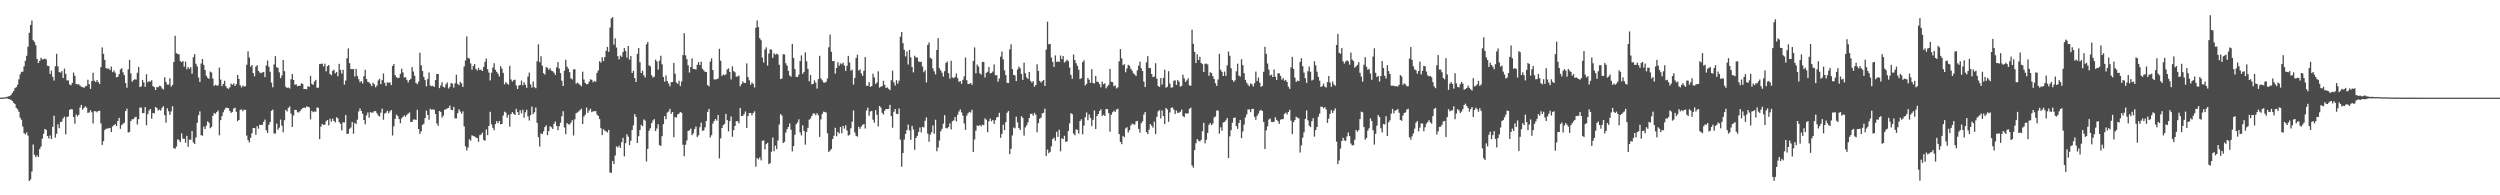 <svg xmlns="http://www.w3.org/2000/svg" width="1920" height="150"><path d="M0 74.994h1v1.000H0zM1 74.979h1v1.000H1zM2 74.954h1v1.000H2zM3 74.802h1v1.000H3zM4 74.632h1v1.000H4zM5 74.355h1v1.240H5zM6 73.967h1v2.029H6zM7 73.774h1v2.452H7zM8 72.860h1v3.911H8zM9 71.322h1v6.299H9zM10 69.926h1v9.066H10zM11 67.668h1v12.297H11zM12 66.909h1v15.945H12zM13 65.134h1v18.721H13zM14 60.923h1v24.926H14zM15 57.081h1v33.294H15zM16 55.146h1v36.809H16zM17 55.016h1v42.231H17zM18 50.986h1v51.329H18zM19 46.683h1v56.587H19zM20 42.834h1v58.887H20zM21 35.909h1v68.252H21zM22 25.195h1v113.831H22zM23 19.171h1v118.704H23zM24 15.769h1v115.982H24zM25 30.797h1v80.198H25zM26 32.187h1v86.772H26zM27 34.717h1v85.964H27zM28 45.220h1v74.087H28zM29 48.386h1v72.203H29zM30 46.730h1v67.792H30zM31 44.349h1v68.222H31zM32 45.624h1v60.864H32zM33 45.435h1v57.319H33zM34 44.931h1v54.098H34zM35 45.661h1v54.054H35zM36 50.501h1v53.991H36zM37 50.763h1v55.554H37zM38 56.852h1v47.160H38zM39 54.195h1v52.553H39zM40 58.994h1v38.430H40zM41 61.827h1v27.048H41zM42 50.904h1v54.769H42zM43 41.337h1v61.437H43zM44 50.919h1v44.559H44zM45 55.351h1v43.099H45zM46 55.815h1v37.937H46zM47 54.619h1v38.748H47zM48 59.930h1v30.986H48zM49 52.614h1v36.969H49zM50 56.678h1v46.440H50zM51 61.731h1v28.130H51zM52 61.725h1v27.675H52zM53 64.847h1v19.538H53zM54 65.477h1v18.266H54zM55 63.710h1v20.314H55zM56 55.706h1v34.215H56zM57 58.188h1v36.848H57zM58 64.500h1v23.442H58zM59 64.839h1v24.484H59zM60 64.697h1v23.493H60zM61 65.754h1v16.844H61zM62 66.568h1v13.978H62zM63 66.927h1v17.306H63zM64 67.428h1v15.442H64zM65 66.401h1v15.267H65zM66 65.883h1v16.786H66zM67 61.233h1v25.461H67zM68 64.633h1v21.742H68zM69 68.246h1v16.449H69zM70 62.307h1v23.924H70zM71 55.842h1v39.001H71zM72 62.073h1v23.253H72zM73 63.084h1v22.368H73zM74 61.531h1v24.747H74zM75 63.048h1v22.218H75zM76 64.460h1v20.566H76zM77 51.590h1v43.194H77zM78 36.382h1v74.908H78zM79 41.358h1v67.051H79zM80 45.961h1v53.957H80zM81 52.283h1v46.568H81zM82 52.789h1v45.973H82zM83 52.607h1v45.918H83zM84 53.793h1v44.405H84zM85 51.146h1v50.280H85zM86 55.396h1v41.745H86zM87 54.131h1v41.992H87zM88 55.879h1v39.462H88zM89 59.316h1v37.576H89zM90 58.964h1v33.963H90zM91 56.955h1v33.577H91zM92 53.304h1v45.634H92zM93 52.378h1v43.737H93zM94 55.520h1v39.514H94zM95 57.714h1v36.487H95zM96 63.752h1v21.553H96zM97 67.396h1v16.133H97zM98 53.243h1v48.553H98zM99 45.985h1v55.282H99zM100 56.307h1v36.665H100zM101 62.793h1v28.788H101zM102 61.524h1v30.020H102zM103 60.819h1v29.392H103zM104 61.156h1v28.505H104zM105 55.836h1v39.780H105zM106 51.432h1v40.100H106zM107 66.885h1v15.688H107zM108 66.302h1v16.331H108zM109 61.374h1v25.621H109zM110 63.264h1v23.471H110zM111 66.685h1v15.568H111zM112 57.037h1v39.167H112zM113 63.142h1v24.577H113zM114 62.316h1v22.624H114zM115 62.712h1v20.943H115zM116 61.601h1v29.576H116zM117 66.216h1v20.531H117zM118 66.878h1v20.193H118zM119 69.101h1v13.091H119zM120 66.829h1v16.121H120zM121 67.062h1v17.818H121zM122 65.906h1v18.245H122zM123 66.220h1v18.729H123zM124 67.956h1v14.854H124zM125 68.708h1v12.900H125zM126 59.316h1v29.176H126zM127 62.849h1v31.410H127zM128 64.963h1v18.240H128zM129 64.977h1v20.498H129zM130 60.083h1v28.124H130zM131 66.510h1v19.064H131zM132 65.248h1v16.436H132zM133 47.635h1v66.117H133zM134 27.501h1v86.762H134zM135 40.869h1v71.688H135zM136 41.417h1v65.615H136zM137 41.742h1v65.901H137zM138 46.989h1v62.138H138zM139 47.665h1v54.842H139zM140 46.916h1v59.581H140zM141 51.178h1v55.427H141zM142 47.336h1v62.296H142zM143 53.144h1v51.193H143zM144 51.383h1v61.368H144zM145 52.842h1v54.439H145zM146 51.536h1v55.763H146zM147 56.632h1v43.998H147zM148 43.895h1v65.518H148zM149 41.575h1v68.994H149zM150 48.973h1v56.606H150zM151 50.995h1v43.314H151zM152 59.568h1v28.945H152zM153 62.937h1v22.601H153zM154 48.718h1v55.136H154zM155 45.313h1v58.904H155zM156 49.841h1v47.368H156zM157 53.703h1v45.400H157zM158 58.108h1v38.475H158zM159 59.774h1v33.456H159zM160 60.500h1v33.693H160zM161 54.976h1v43.532H161zM162 55.717h1v41.740H162zM163 60.294h1v28.669H163zM164 65.937h1v20.829H164zM165 65.091h1v22.384H165zM166 65.724h1v20.275H166zM167 65.602h1v19.354H167zM168 51.940h1v51.985H168zM169 61.143h1v31.114H169zM170 66.139h1v23.044H170zM171 64.465h1v21.799H171zM172 62.046h1v22.176H172zM173 66.136h1v16.547H173zM174 67.735h1v15.132H174zM175 68.183h1v14.941H175zM176 67.079h1v18.181H176zM177 64.268h1v22.411H177zM178 65.144h1v20.746H178zM179 63.988h1v19.377H179zM180 65.974h1v16.748H180zM181 64.614h1v21.209H181zM182 57.589h1v35.505H182zM183 60.561h1v31.523H183zM184 65.560h1v18.869H184zM185 67.133h1v16.811H185zM186 65.675h1v19.796H186zM187 66.504h1v17.798H187zM188 66.180h1v18.133H188zM189 49.776h1v54.333H189zM190 39.403h1v68.211H190zM191 44.212h1v65.155H191zM192 51.225h1v54.592H192zM193 49.944h1v52.379H193zM194 56.051h1v42.257H194zM195 58.550h1v39.681H195zM196 51.275h1v52.234H196zM197 50.001h1v46.870H197zM198 54.464h1v44.383H198zM199 55.655h1v40.125H199zM200 56.265h1v39.738H200zM201 55.530h1v40.328H201zM202 55.346h1v38.299H202zM203 59.222h1v32.646H203zM204 50.255h1v49.793H204zM205 46.469h1v55.678H205zM206 51.248h1v44.527H206zM207 55.080h1v38.667H207zM208 63.463h1v21.630H208zM209 67.034h1v17.179H209zM210 49.527h1v53.050H210zM211 43.101h1v59.430H211zM212 51.640h1v43.310H212zM213 52.190h1v47.467H213zM214 55.542h1v42.532H214zM215 59.981h1v31.893H215zM216 57.957h1v38.514H216zM217 46.029h1v55.549H217zM218 54.648h1v37.665H218zM219 66.612h1v17.879H219zM220 67.525h1v18.084H220zM221 67.240h1v15.581H221zM222 67.957h1v13.817H222zM223 60.925h1v26.363H223zM224 56.762h1v40.759H224zM225 61.377h1v27.408H225zM226 65.109h1v19.235H226zM227 64.652h1v19.798H227zM228 66.180h1v20.026H228zM229 65.875h1v20.501H229zM230 65.810h1v19.449H230zM231 63.932h1v20.017H231zM232 64.456h1v18.664H232zM233 68.424h1v14.136H233zM234 68.320h1v14.576H234zM235 68.556h1v13.219H235zM236 66.162h1v15.842H236zM237 66.806h1v15.694H237zM238 58.256h1v33.442H238zM239 64.349h1v20.751H239zM240 65.250h1v20.938H240zM241 62.544h1v23.086H241zM242 61.336h1v24.476H242zM243 67.389h1v15.128H243zM244 67.348h1v15.505H244zM245 49.244h1v57.646H245zM246 48.982h1v48.279H246zM247 48.855h1v46.306H247zM248 51.011h1v44.933H248zM249 48.847h1v46.935H249zM250 54.781h1v38.308H250zM251 50.830h1v41.307H251zM252 49.937h1v46.380H252zM253 56.845h1v34.326H253zM254 57.787h1v35.638H254zM255 54.480h1v36.654H255zM256 53.530h1v39.407H256zM257 56.322h1v37.731H257zM258 55.240h1v34.808H258zM259 58.573h1v32.351H259zM260 48.996h1v44.786H260zM261 53.676h1v41.455H261zM262 56.478h1v43.672H262zM263 53.598h1v40.353H263zM264 64.953h1v29.089H264zM265 61.899h1v26.456H265zM266 44.740h1v58.195H266zM267 37.180h1v65.429H267zM268 48.525h1v50.382H268zM269 53.016h1v44.873H269zM270 53.161h1v40.481H270zM271 52.966h1v49.761H271zM272 58.772h1v35.605H272zM273 52.930h1v42.416H273zM274 58.431h1v33.479H274zM275 60.817h1v24.782H275zM276 63.187h1v20.124H276zM277 62.275h1v22.983H277zM278 64.121h1v23.287H278zM279 58.461h1v33.719H279zM280 53.553h1v41.957H280zM281 60.675h1v27.938H281zM282 62.810h1v23.558H282zM283 63.276h1v27.098H283zM284 64.434h1v21.674H284zM285 66.134h1v20.403H285zM286 63.477h1v22.987H286zM287 64.753h1v20.535H287zM288 67.018h1v18.391H288zM289 65.671h1v21.290H289zM290 61.796h1v26.899H290zM291 60.534h1v28.955H291zM292 64.598h1v21.914H292zM293 61.555h1v21.914H293zM294 56.415h1v35.521H294zM295 63.582h1v23.661H295zM296 65.927h1v20.582H296zM297 63.174h1v21.888H297zM298 63.670h1v23.358H298zM299 63.175h1v22.343H299zM300 65.374h1v19.122H300zM301 50.627h1v53.457H301zM302 49.101h1v47.922H302zM303 57.776h1v33.476H303zM304 59.302h1v28.745H304zM305 59.986h1v29.107H305zM306 59.685h1v31.778H306zM307 56.684h1v37.976H307zM308 52.813h1v38.051H308zM309 55.626h1v34.058H309zM310 59.475h1v29.159H310zM311 59.304h1v30.345H311zM312 61.285h1v26.853H312zM313 63.258h1v23.989H313zM314 61.477h1v24.872H314zM315 60.504h1v33.210H315zM316 51.530h1v42.084H316zM317 54.948h1v36.923H317zM318 58.209h1v33.490H318zM319 63.705h1v28.470H319zM320 64.681h1v19.664H320zM321 62.735h1v36.349H321zM322 40.500h1v62.380H322zM323 50.151h1v50.731H323zM324 54.529h1v41.403H324zM325 59.035h1v35.979H325zM326 61.474h1v29.293H326zM327 66.320h1v18.674H327zM328 60.748h1v27.521H328zM329 55.727h1v36.210H329zM330 65.663h1v17.885H330zM331 66.136h1v18.124H331zM332 65.830h1v18.155H332zM333 66.810h1v17.503H333zM334 61.478h1v26.080H334zM335 56.716h1v38.087H335zM336 56.780h1v39.818H336zM337 67.666h1v17.603H337zM338 65.704h1v20.206H338zM339 63.176h1v27.079H339zM340 66.760h1v22.070H340zM341 67.252h1v17.013H341zM342 64.736h1v19.245H342zM343 63.334h1v19.986H343zM344 67.997h1v14.915H344zM345 66.678h1v14.427H345zM346 63.691h1v20.650H346zM347 64.383h1v20.199H347zM348 67.291h1v14.852H348zM349 63.942h1v26.948H349zM350 57.405h1v33.567H350zM351 64.419h1v22.507H351zM352 65.465h1v18.524H352zM353 62.838h1v22.782H353zM354 64.061h1v23.265H354zM355 66.729h1v18.836H355zM356 51.107h1v46.037H356zM357 46.418h1v65.990H357zM358 27.950h1v87.657H358zM359 44.424h1v68.821H359zM360 45.000h1v61.973H360zM361 48.765h1v59.247H361zM362 53.506h1v50.411H362zM363 50.663h1v53.747H363zM364 49.087h1v55.714H364zM365 52.890h1v52.677H365zM366 54.156h1v51.875H366zM367 52.198h1v56.635H367zM368 53.817h1v50.011H368zM369 53.434h1v49.879H369zM370 54.542h1v47.354H370zM371 51.331h1v56.158H371zM372 47.471h1v60.632H372zM373 44.880h1v54.481H373zM374 53.078h1v50.718H374zM375 55.690h1v41.062H375zM376 61.723h1v24.164H376zM377 55.885h1v39.622H377zM378 51.848h1v46.317H378zM379 48.555h1v51.477H379zM380 53.572h1v41.787H380zM381 55.192h1v37.842H381zM382 56.603h1v38.027H382zM383 58.711h1v34.157H383zM384 50.805h1v44.707H384zM385 52.627h1v42.541H385zM386 55.970h1v32.751H386zM387 64.748h1v21.033H387zM388 63.098h1v23.382H388zM389 64.199h1v26.213H389zM390 64.994h1v23.175H390zM391 50.543h1v46.715H391zM392 61.015h1v26.656H392zM393 62.688h1v23.415H393zM394 61.592h1v25.820H394zM395 61.199h1v27.102H395zM396 65.654h1v17.944H396zM397 68.303h1v17.743H397zM398 65.635h1v22.691H398zM399 65.293h1v19.415H399zM400 61.920h1v25.159H400zM401 65.559h1v18.766H401zM402 63.193h1v27.249H402zM403 65.065h1v21.195H403zM404 67.408h1v16.922H404zM405 58.771h1v30.621H405zM406 55.738h1v36.852H406zM407 64.784h1v23.674H407zM408 67.301h1v14.575H408zM409 62.576h1v25.019H409zM410 66.983h1v19.168H410zM411 67.808h1v14.771H411zM412 47.056h1v47.271H412zM413 34.056h1v71.253H413zM414 47.832h1v64.680H414zM415 43.224h1v59.234H415zM416 50.424h1v52.653H416zM417 56.226h1v44.663H417zM418 57.261h1v40.304H418zM419 51.556h1v44.707H419zM420 52.083h1v51.675H420zM421 53.664h1v46.962H421zM422 52.395h1v44.522H422zM423 54.288h1v43.442H423zM424 54.705h1v44.334H424zM425 55.863h1v39.223H425zM426 57.532h1v35.821H426zM427 51.758h1v44.903H427zM428 47.715h1v52.333H428zM429 52.690h1v44.271H429zM430 56.155h1v38.111H430zM431 62.011h1v27.337H431zM432 66.057h1v19.400H432zM433 54.303h1v43.580H433zM434 45.865h1v57.197H434zM435 51.197h1v43.333H435zM436 52.763h1v42.745H436zM437 55.415h1v40.170H437zM438 60.107h1v34.083H438zM439 60.957h1v31.362H439zM440 53.329h1v50.721H440zM441 53.145h1v38.511H441zM442 64.248h1v22.673H442zM443 63.482h1v22.873H443zM444 64.149h1v21.395H444zM445 65.227h1v19.296H445zM446 66.254h1v17.213H446zM447 55.055h1v40.170H447zM448 61.071h1v28.411H448zM449 63.707h1v24.398H449zM450 64.715h1v17.906H450zM451 64.585h1v22.080H451zM452 62.652h1v22.342H452zM453 60.873h1v22.694H453zM454 61.352h1v24.771H454zM455 63.177h1v22.323H455zM456 62.248h1v23.241H456zM457 62.777h1v22.516H457zM458 56.020h1v31.963H458zM459 54.069h1v34.943H459zM460 47.044h1v44.457H460zM461 48.065h1v50.411H461zM462 43.983h1v59.795H462zM463 46.897h1v52.382H463zM464 43.839h1v56.497H464zM465 39.066h1v61.883H465zM466 36.067h1v65.683H466zM467 39.793h1v59.947H467zM468 21.207h1v111.276H468zM469 14.132h1v118.628H469zM470 13.146h1v110.446H470zM471 34.304h1v91.628H471zM472 29.429h1v89.994H472zM473 36.490h1v75.964H473zM474 43.182h1v70.120H474zM475 45.611h1v66.307H475zM476 42.632h1v70.988H476zM477 43.679h1v65.509H477zM478 39.983h1v65.850H478zM479 36.969h1v83.133H479zM480 39.101h1v70.854H480zM481 44.235h1v58.888H481zM482 35.334h1v69.622H482zM483 45.811h1v65.691H483zM484 43.044h1v65.056H484zM485 56.024h1v43.855H485zM486 54.317h1v41.965H486zM487 60.027h1v27.621H487zM488 62.959h1v26.803H488zM489 41.385h1v68.391H489zM490 36.890h1v67.704H490zM491 47.825h1v52.063H491zM492 56.068h1v39.814H492zM493 54.292h1v42.660H493zM494 57.815h1v33.861H494zM495 59.451h1v33.246H495zM496 34.019h1v89.972H496zM497 32.324h1v82.027H497zM498 50.239h1v50.148H498zM499 50.935h1v47.544H499zM500 57.804h1v36.746H500zM501 59.536h1v32.967H501zM502 58.879h1v32.630H502zM503 45.768h1v54.869H503zM504 47.211h1v51.453H504zM505 53.479h1v41.978H505zM506 46.618h1v64.792H506zM507 42.790h1v69.271H507zM508 49.410h1v55.206H508zM509 59.140h1v36.219H509zM510 62.732h1v26.467H510zM511 57.882h1v33.713H511zM512 62.265h1v24.204H512zM513 64.143h1v21.469H513zM514 66.275h1v17.323H514zM515 63.152h1v24.257H515zM516 62.999h1v23.032H516zM517 48.324h1v57.075H517zM518 56.616h1v33.289H518zM519 63.443h1v26.896H519zM520 64.384h1v23.488H520zM521 62.025h1v25.241H521zM522 66.106h1v19.871H522zM523 62.590h1v24.045H523zM524 42.320h1v68.834H524zM525 25.424h1v94.544H525zM526 42.484h1v68.684H526zM527 45.401h1v62.485H527zM528 50.100h1v50.478H528zM529 55.706h1v44.410H529zM530 51.480h1v47.311H530zM531 44.782h1v59.058H531zM532 53.012h1v49.421H532zM533 53.016h1v46.140H533zM534 53.478h1v43.686H534zM535 49.781h1v55.428H535zM536 47.692h1v56.266H536zM537 49.948h1v47.760H537zM538 47.314h1v46.834H538zM539 52.730h1v47.747H539zM540 54.026h1v46.187H540zM541 55.127h1v42.688H541zM542 55.320h1v37.533H542zM543 65.297h1v20.680H543zM544 66.375h1v17.276H544zM545 47.328h1v58.224H545zM546 44.821h1v59.013H546zM547 53.822h1v41.037H547zM548 60.981h1v31.900H548zM549 60.954h1v30.439H549zM550 60.890h1v31.712H550zM551 60.240h1v28.064H551zM552 37.492h1v84.158H552zM553 46.621h1v59.673H553zM554 58.321h1v40.008H554zM555 57.161h1v38.932H555zM556 57.755h1v37.313H556zM557 57.070h1v30.364H557zM558 53.394h1v38.827H558zM559 52.531h1v48.370H559zM560 55.249h1v37.777H560zM561 60.958h1v28.504H561zM562 50.989h1v54.041H562zM563 54.640h1v45.356H563zM564 55.480h1v41.216H564zM565 58.900h1v34.212H565zM566 58.746h1v34.301H566zM567 58.077h1v36.641H567zM568 66.273h1v16.638H568zM569 64.586h1v24.533H569zM570 62.501h1v26.463H570zM571 63.687h1v23.973H571zM572 63.750h1v21.866H572zM573 48.679h1v49.683H573zM574 59.177h1v29.953H574zM575 61.633h1v25.225H575zM576 65.061h1v21.712H576zM577 63.391h1v25.167H577zM578 64.336h1v22.514H578zM579 67.106h1v18.387H579zM580 21.375h1v106.633H580zM581 15.726h1v105.691H581zM582 20.833h1v101.601H582zM583 29.286h1v91.664H583zM584 30.871h1v92.316H584zM585 44.232h1v63.909H585zM586 48.021h1v59.813H586zM587 37.970h1v76.807H587zM588 36.348h1v74.346H588zM589 50.384h1v59.224H589zM590 41.166h1v84.909H590zM591 37.967h1v87.347H591zM592 37.994h1v78.531H592zM593 44.373h1v61.303H593zM594 40.915h1v75.202H594zM595 41.992h1v69.846H595zM596 41.230h1v73.266H596zM597 41.939h1v65.986H597zM598 49.736h1v45.917H598zM599 60.733h1v26.910H599zM600 60.289h1v28.434H600zM601 41.695h1v68.189H601zM602 41.829h1v67.085H602zM603 48.583h1v53.274H603zM604 50.413h1v48.828H604zM605 54.378h1v43.155H605zM606 58.034h1v36.786H606zM607 58.889h1v40.822H607zM608 33.738h1v82.536H608zM609 44.439h1v67.767H609zM610 53.032h1v50.490H610zM611 59.000h1v36.397H611zM612 59.112h1v34.901H612zM613 57.322h1v34.326H613zM614 46.921h1v54.823H614zM615 42.554h1v61.425H615zM616 56.690h1v39.573H616zM617 55.251h1v45.315H617zM618 40.198h1v70.910H618zM619 47.070h1v54.322H619zM620 52.889h1v45.279H620zM621 62.399h1v29.552H621zM622 57.537h1v33.483H622zM623 64.699h1v24.405H623zM624 64.439h1v22.818H624zM625 61.680h1v25.463H625zM626 63.393h1v25.109H626zM627 68.040h1v18.869H627zM628 60.708h1v27.824H628zM629 42.855h1v62.332H629zM630 60.271h1v31.406H630zM631 61.688h1v25.858H631zM632 63.316h1v22.453H632zM633 63.535h1v22.433H633zM634 62.847h1v23.656H634zM635 60.255h1v42.085H635zM636 36.361h1v80.408H636zM637 26.572h1v89.012H637zM638 39.761h1v74.732H638zM639 46.929h1v59.819H639zM640 46.846h1v57.374H640zM641 56.545h1v41.630H641zM642 52.155h1v52.423H642zM643 47.804h1v53.543H643zM644 50.495h1v52.084H644zM645 48.649h1v48.889H645zM646 49.407h1v52.981H646zM647 48.094h1v48.613H647zM648 50.258h1v48.565H648zM649 54.368h1v41.865H649zM650 50.545h1v49.672H650zM651 42.907h1v61.290H651zM652 47.948h1v55.588H652zM653 54.283h1v44.230H653zM654 53.482h1v39.947H654zM655 64.989h1v19.884H655zM656 59.783h1v41.948H656zM657 44.537h1v59.806H657zM658 41.984h1v62.907H658zM659 54.171h1v43.201H659zM660 53.226h1v45.763H660zM661 56.428h1v40.752H661zM662 58.277h1v37.606H662zM663 54.378h1v40.853H663zM664 43.762h1v54.944H664zM665 65.828h1v19.058H665zM666 65.966h1v16.716H666zM667 63.105h1v25.803H667zM668 66.755h1v18.901H668zM669 65.998h1v19.177H669zM670 56.629h1v35.268H670zM671 59.502h1v34.782H671zM672 64.475h1v20.048H672zM673 63.351h1v24.821H673zM674 54.771h1v42.280H674zM675 67.295h1v14.125H675zM676 66.575h1v16.006H676zM677 66.170h1v20.525H677zM678 62.066h1v25.915H678zM679 65.191h1v19.811H679zM680 67.516h1v16.209H680zM681 67.122h1v16.672H681zM682 68.158h1v15.455H682zM683 69.220h1v11.304H683zM684 61.629h1v27.519H684zM685 54.240h1v43.858H685zM686 63.182h1v22.696H686zM687 65.696h1v17.999H687zM688 61.570h1v25.829H688zM689 64.230h1v23.401H689zM690 61.971h1v21.353H690zM691 28.211h1v79.123H691zM692 24.505h1v103.529H692zM693 33.119h1v84.366H693zM694 38.180h1v69.006H694zM695 43.307h1v59.568H695zM696 39.510h1v60.411H696zM697 49.545h1v46.132H697zM698 38.319h1v61.867H698zM699 44.083h1v63.305H699zM700 51.462h1v45.165H700zM701 55.609h1v43.878H701zM702 42.797h1v72.264H702zM703 44.233h1v61.763H703zM704 44.091h1v60.235H704zM705 47.152h1v54.199H705zM706 47.619h1v50.309H706zM707 47.477h1v54.221H707zM708 51.090h1v46.408H708zM709 55.439h1v42.459H709zM710 54.015h1v38.699H710zM711 63.286h1v26.905H711zM712 34.568h1v68.054H712zM713 32.638h1v76.230H713zM714 44.334h1v59.023H714zM715 45.175h1v56.400H715zM716 52.467h1v43.902H716zM717 54.810h1v47.857H717zM718 57.124h1v34.808H718zM719 38.420h1v77.773H719zM720 29.288h1v84.030H720zM721 52.358h1v55.547H721zM722 54.059h1v46.773H722zM723 55.926h1v43.056H723zM724 58.770h1v36.258H724zM725 54.659h1v33.827H725zM726 48.348h1v49.995H726zM727 47.185h1v51.474H727zM728 56.217h1v41.283H728zM729 60.349h1v34.420H729zM730 46.637h1v52.779H730zM731 59.517h1v33.621H731zM732 60.042h1v32.382H732zM733 59.082h1v30.760H733zM734 56.465h1v36.779H734zM735 60.061h1v28.044H735zM736 62.884h1v22.788H736zM737 62.246h1v21.816H737zM738 64.368h1v21.934H738zM739 61.277h1v27.547H739zM740 58.652h1v36.173H740zM741 44.183h1v55.567H741zM742 61.636h1v27.203H742zM743 64.560h1v22.437H743zM744 64.430h1v21.507H744zM745 63.737h1v22.726H745zM746 65.161h1v19.159H746zM747 46.815h1v69.865H747zM748 36.413h1v70.697H748zM749 56.306h1v44.010H749zM750 49.559h1v46.805H750zM751 51.108h1v45.663H751zM752 56.290h1v39.786H752zM753 57.330h1v39.705H753zM754 47.543h1v48.181H754zM755 47.539h1v48.634H755zM756 59.500h1v31.441H756zM757 55.977h1v35.955H757zM758 55.067h1v46.503H758zM759 51.428h1v41.723H759zM760 56.303h1v34.741H760zM761 56.028h1v37.151H761zM762 54.951h1v37.179H762zM763 49.512h1v45.627H763zM764 57.826h1v34.546H764zM765 57.744h1v32.421H765zM766 62.756h1v27.067H766zM767 60.255h1v26.385H767zM768 43.507h1v62.317H768zM769 39.603h1v63.216H769zM770 45.581h1v50.161H770zM771 54.004h1v45.923H771zM772 57.628h1v36.210H772zM773 63.627h1v22.901H773zM774 63.756h1v21.541H774zM775 37.871h1v80.576H775zM776 33.983h1v80.293H776zM777 53.012h1v50.933H777zM778 57.495h1v40.428H778zM779 57.896h1v40.664H779zM780 62.302h1v27.316H780zM781 53.326h1v40.629H781zM782 51.192h1v47.162H782zM783 52.462h1v47.373H783zM784 56.841h1v32.431H784zM785 61.375h1v29.074H785zM786 48.085h1v56.101H786zM787 56.265h1v41.559H787zM788 59.434h1v36.816H788zM789 60.654h1v33.315H789zM790 55.299h1v35.255H790zM791 62.146h1v25.374H791zM792 63.416h1v23.860H792zM793 62.284h1v26.551H793zM794 66.548h1v20.071H794zM795 65.275h1v22.865H795zM796 49.339h1v52.225H796zM797 54.488h1v40.099H797zM798 62.081h1v29.088H798zM799 63.396h1v26.988H799zM800 62.361h1v24.709H800zM801 61.394h1v25.228H801zM802 65.996h1v17.463H802zM803 38.120h1v81.743H803zM804 16.624h1v98.254H804zM805 33.974h1v83.740H805zM806 33.719h1v82.916H806zM807 44.180h1v68.219H807zM808 47.557h1v59.242H808zM809 51.415h1v54.286H809zM810 42.534h1v65.571H810zM811 47.570h1v53.623H811zM812 47.121h1v58.028H812zM813 47.604h1v52.063H813zM814 42.675h1v73.538H814zM815 45.433h1v60.762H815zM816 42.943h1v63.923H816zM817 48.049h1v56.235H817zM818 47.111h1v61.897H818zM819 45.881h1v62.665H819zM820 46.987h1v53.599H820zM821 51.917h1v42.862H821zM822 57.469h1v29.483H822zM823 60.447h1v27.241H823zM824 41.867h1v60.744H824zM825 46.148h1v57.750H825zM826 48.515h1v50.850H826zM827 50.578h1v49.150H827zM828 53.563h1v48.983H828zM829 60.791h1v32.190H829zM830 59.986h1v31.668H830zM831 47.690h1v55.483H831zM832 46.263h1v50.217H832zM833 65.623h1v24.428H833zM834 64.393h1v21.977H834zM835 59.900h1v32.405H835zM836 61.299h1v26.611H836zM837 63.631h1v26.880H837zM838 53.101h1v43.807H838zM839 63.707h1v28.303H839zM840 64.179h1v20.678H840zM841 58.348h1v40.703H841zM842 62.656h1v26.456H842zM843 62.981h1v24.554H843zM844 64.647h1v20.677H844zM845 67.077h1v16.875H845zM846 62.664h1v26.459H846zM847 64.698h1v23.395H847zM848 63.977h1v25.111H848zM849 67.838h1v15.859H849zM850 66.345h1v17.470H850zM851 65.147h1v21.767H851zM852 52.883h1v48.267H852zM853 62.842h1v25.321H853zM854 63.098h1v23.127H854zM855 66.187h1v18.856H855zM856 65.591h1v20.355H856zM857 67.966h1v16.143H857zM858 67.048h1v16.510H858zM859 47.091h1v55.890H859zM860 37.701h1v71.283H860zM861 44.809h1v65.922H861zM862 50.066h1v54.284H862zM863 49.299h1v56.153H863zM864 55.525h1v43.145H864zM865 52.552h1v45.165H865zM866 49.748h1v52.022H866zM867 50.535h1v49.455H867zM868 52.854h1v43.535H868zM869 54.333h1v40.646H869zM870 56.322h1v39.152H870zM871 57.178h1v38.592H871zM872 58.325h1v34.927H872zM873 53.945h1v38.863H873zM874 50.441h1v48.521H874zM875 47.287h1v54.577H875zM876 52.422h1v42.250H876zM877 54.541h1v38.650H877zM878 62.601h1v25.308H878zM879 66.882h1v19.078H879zM880 47.883h1v53.541H880zM881 43.113h1v59.853H881zM882 52.160h1v47.443H882zM883 52.377h1v42.844H883zM884 56.839h1v39.716H884zM885 59.231h1v38.838H885zM886 58.702h1v34.754H886zM887 48.608h1v54.448H887zM888 60.391h1v29.280H888zM889 66.064h1v19.424H889zM890 66.796h1v17.845H890zM891 59.972h1v31.023H891zM892 64.984h1v19.840H892zM893 59.755h1v29.316H893zM894 53.530h1v41.815H894zM895 67.326h1v15.606H895zM896 66.611h1v17.440H896zM897 54.658h1v38.861H897zM898 64.188h1v22.175H898zM899 67.345h1v15.340H899zM900 67.048h1v15.512H900zM901 61.985h1v22.190H901zM902 61.698h1v25.901H902zM903 65.241h1v19.689H903zM904 61.450h1v25.293H904zM905 62.720h1v23.794H905zM906 66.546h1v19.291H906zM907 65.896h1v18.260H907zM908 57.390h1v31.773H908zM909 60.150h1v29.921H909zM910 62.941h1v24.121H910zM911 61.756h1v25.512H911zM912 60.142h1v26.901H912zM913 65.511h1v18.083H913zM914 65.829h1v16.863H914zM915 22.783h1v104.316H915zM916 33.712h1v95.080H916zM917 39.841h1v75.444H917zM918 48.366h1v61.679H918zM919 41.700h1v65.115H919zM920 46.150h1v61.939H920zM921 43.548h1v65.076H921zM922 48.330h1v59.105H922zM923 49.270h1v51.554H923zM924 55.317h1v39.012H924zM925 48.951h1v61.123H925zM926 48.852h1v58.520H926zM927 49.498h1v52.595H927zM928 58.153h1v37.692H928zM929 55.468h1v39.117H929zM930 56.141h1v40.036H930zM931 58.509h1v36.354H931zM932 60.746h1v29.458H932zM933 63.940h1v25.575H933zM934 65.997h1v18.865H934zM935 61.002h1v23.924H935zM936 41.332h1v61.293H936zM937 53.593h1v44.146H937zM938 55.184h1v45.224H938zM939 58.358h1v35.699H939zM940 54.920h1v38.734H940zM941 58.265h1v34.174H941zM942 50.237h1v40.443H942zM943 39.618h1v81.787H943zM944 42.810h1v61.907H944zM945 52.402h1v47.588H945zM946 61.439h1v32.868H946zM947 62.834h1v27.779H947zM948 61.695h1v28.525H948zM949 54.776h1v42.112H949zM950 48.896h1v50.064H950zM951 58.065h1v36.446H951zM952 58.792h1v33.334H952zM953 45.528h1v60.627H953zM954 50.043h1v50.904H954zM955 56.208h1v39.481H955zM956 61.348h1v28.862H956zM957 63.545h1v24.270H957zM958 65.011h1v19.119H958zM959 66.202h1v17.806H959zM960 64.027h1v22.067H960zM961 64.723h1v18.943H961zM962 66.416h1v17.189H962zM963 63.911h1v25.784H963zM964 54.996h1v37.022H964zM965 62.181h1v26.758H965zM966 59.550h1v27.694H966zM967 63.436h1v21.543H967zM968 66.688h1v17.716H968zM969 65.955h1v19.353H969zM970 55.129h1v38.522H970zM971 35.950h1v78.467H971zM972 41.336h1v58.816H972zM973 48.786h1v48.293H973zM974 53.434h1v38.352H974zM975 57.948h1v33.059H975zM976 57.345h1v36.278H976zM977 59.156h1v34.660H977zM978 53.367h1v40.074H978zM979 58.974h1v31.083H979zM980 61.420h1v30.646H980zM981 56.243h1v36.884H981zM982 56.387h1v38.682H982zM983 58.259h1v33.630H983zM984 61.168h1v30.373H984zM985 60.031h1v31.424H985zM986 62.017h1v25.429H986zM987 61.317h1v25.229H987zM988 62.948h1v24.936H988zM989 66.571h1v19.466H989zM990 68.268h1v16.064H990zM991 51.690h1v40.917H991zM992 43.653h1v59.411H992zM993 52.986h1v40.741H993zM994 59.628h1v32.574H994zM995 62.912h1v26.717H995zM996 61.883h1v28.487H996zM997 62.331h1v28.572H997zM998 47.491h1v69.642H998zM999 44.708h1v66.937H999zM1000 50.850h1v54.911H1000zM1001 55.764h1v45.888H1001zM1002 60.100h1v31.313H1002zM1003 63.665h1v21.180H1003zM1004 54.738h1v37.692H1004zM1005 51.076h1v45.495H1005zM1006 55.140h1v42.521H1006zM1007 61.799h1v31.324H1007zM1008 61.235h1v29.521H1008zM1009 46.991h1v57.994H1009zM1010 50.226h1v49.655H1010zM1011 55.053h1v42.447H1011zM1012 59.030h1v30.622H1012zM1013 61.937h1v25.303H1013zM1014 66.814h1v15.100H1014zM1015 66.107h1v15.958H1015zM1016 64.230h1v18.968H1016zM1017 66.535h1v15.695H1017zM1018 67.240h1v16.886H1018zM1019 63.069h1v31.287H1019zM1020 58.388h1v32.724H1020zM1021 63.391h1v24.119H1021zM1022 66.645h1v17.981H1022zM1023 62.616h1v24.190H1023zM1024 64.854h1v20.165H1024zM1025 65.839h1v17.470H1025zM1026 34.556h1v74.245H1026zM1027 25.948h1v100.090H1027zM1028 40.551h1v82.701H1028zM1029 41.341h1v72.762H1029zM1030 36.935h1v71.342H1030zM1031 47.083h1v58.692H1031zM1032 48.774h1v59.060H1032zM1033 47.216h1v61.024H1033zM1034 46.241h1v58.547H1034zM1035 47.104h1v54.624H1035zM1036 49.643h1v54.918H1036zM1037 40.348h1v69.907H1037zM1038 45.781h1v65.867H1038zM1039 46.932h1v64.585H1039zM1040 51.937h1v55.451H1040zM1041 50.990h1v48.781H1041zM1042 49.826h1v51.334H1042zM1043 47.733h1v52.185H1043zM1044 55.867h1v35.590H1044zM1045 58.765h1v26.988H1045zM1046 62.741h1v23.464H1046zM1047 49.716h1v47.849H1047zM1048 43.905h1v63.355H1048zM1049 51.261h1v54.679H1049zM1050 53.572h1v46.726H1050zM1051 52.877h1v45.648H1051zM1052 56.398h1v34.531H1052zM1053 61.311h1v31.603H1053zM1054 43.453h1v56.536H1054zM1055 37.097h1v73.940H1055zM1056 55.887h1v46.867H1056zM1057 59.210h1v37.277H1057zM1058 58.329h1v30.058H1058zM1059 62.604h1v27.237H1059zM1060 58.349h1v40.183H1060zM1061 46.871h1v54.795H1061zM1062 52.158h1v43.022H1062zM1063 58.203h1v37.322H1063zM1064 60.298h1v28.938H1064zM1065 50.028h1v54.392H1065zM1066 54.583h1v39.302H1066zM1067 56.825h1v35.548H1067zM1068 65.776h1v21.468H1068zM1069 65.806h1v17.849H1069zM1070 65.898h1v21.186H1070zM1071 66.259h1v18.691H1071zM1072 66.210h1v18.442H1072zM1073 66.458h1v17.224H1073zM1074 65.108h1v21.458H1074zM1075 57.641h1v34.479H1075zM1076 58.667h1v34.099H1076zM1077 65.143h1v23.573H1077zM1078 64.035h1v22.721H1078zM1079 64.763h1v21.601H1079zM1080 66.238h1v17.860H1080zM1081 66.198h1v17.363H1081zM1082 44.995h1v60.499H1082zM1083 36.126h1v71.156H1083zM1084 46.004h1v58.680H1084zM1085 50.937h1v51.515H1085zM1086 53.290h1v45.529H1086zM1087 53.991h1v40.294H1087zM1088 56.588h1v36.460H1088zM1089 54.529h1v46.346H1089zM1090 47.273h1v50.797H1090zM1091 57.182h1v37.551H1091zM1092 54.375h1v40.536H1092zM1093 50.530h1v50.272H1093zM1094 50.942h1v46.851H1094zM1095 55.009h1v39.993H1095zM1096 57.876h1v35.845H1096zM1097 58.650h1v33.599H1097zM1098 58.363h1v35.637H1098zM1099 59.339h1v35.585H1099zM1100 63.074h1v26.112H1100zM1101 66.333h1v17.273H1101zM1102 67.748h1v15.086H1102zM1103 50.116h1v53.210H1103zM1104 42.314h1v58.578H1104zM1105 53.432h1v43.977H1105zM1106 53.382h1v43.898H1106zM1107 55.478h1v40.300H1107zM1108 59.931h1v33.378H1108zM1109 60.883h1v31.971H1109zM1110 44.682h1v60.526H1110zM1111 57.179h1v32.742H1111zM1112 68.952h1v14.925H1112zM1113 64.320h1v21.163H1113zM1114 62.976h1v21.851H1114zM1115 64.438h1v20.351H1115zM1116 68.103h1v13.532H1116zM1117 56.225h1v35.297H1117zM1118 64.031h1v23.182H1118zM1119 66.718h1v17.154H1119zM1120 67.174h1v17.610H1120zM1121 64.655h1v22.067H1121zM1122 62.985h1v22.736H1122zM1123 64.263h1v19.585H1123zM1124 68.868h1v11.788H1124zM1125 68.393h1v11.239H1125zM1126 67.599h1v13.878H1126zM1127 65.754h1v17.206H1127zM1128 67.444h1v18.244H1128zM1129 68.568h1v15.187H1129zM1130 69.456h1v12.782H1130zM1131 60.079h1v29.801H1131zM1132 66.375h1v18.034H1132zM1133 65.911h1v16.758H1133zM1134 64.700h1v19.178H1134zM1135 62.142h1v23.683H1135zM1136 65.945h1v17.185H1136zM1137 64.879h1v20.256H1137zM1138 37.096h1v76.860H1138zM1139 28.622h1v92.927H1139zM1140 39.135h1v83.736H1140zM1141 44.102h1v66.008H1141zM1142 46.059h1v66.406H1142zM1143 51.467h1v52.044H1143zM1144 48.190h1v52.958H1144zM1145 49.905h1v57.020H1145zM1146 51.213h1v52.572H1146zM1147 53.195h1v47.512H1147zM1148 49.283h1v57.480H1148zM1149 39.530h1v73.684H1149zM1150 37.240h1v68.808H1150zM1151 47.955h1v55.338H1151zM1152 51.127h1v46.842H1152zM1153 50.382h1v42.525H1153zM1154 54.966h1v37.268H1154zM1155 57.219h1v32.903H1155zM1156 60.258h1v27.775H1156zM1157 59.620h1v25.251H1157zM1158 56.123h1v29.142H1158zM1159 43.691h1v63.071H1159zM1160 34.927h1v66.425H1160zM1161 44.773h1v54.054H1161zM1162 52.843h1v47.809H1162zM1163 52.277h1v42.517H1163zM1164 53.049h1v44.478H1164zM1165 59.521h1v32.994H1165zM1166 39.311h1v76.723H1166zM1167 40.153h1v64.930H1167zM1168 57.656h1v41.642H1168zM1169 55.588h1v39.068H1169zM1170 57.751h1v38.308H1170zM1171 61.743h1v26.331H1171zM1172 53.603h1v40.208H1172zM1173 48.364h1v51.617H1173zM1174 49.212h1v46.412H1174zM1175 57.998h1v33.761H1175zM1176 53.143h1v51.084H1176zM1177 50.645h1v49.360H1177zM1178 57.769h1v37.384H1178zM1179 60.904h1v32.372H1179zM1180 60.794h1v30.478H1180zM1181 56.821h1v30.825H1181zM1182 60.119h1v28.763H1182zM1183 63.867h1v21.569H1183zM1184 64.768h1v22.792H1184zM1185 60.821h1v25.010H1185zM1186 64.423h1v25.776H1186zM1187 52.326h1v40.650H1187zM1188 61.051h1v28.294H1188zM1189 63.393h1v23.945H1189zM1190 65.393h1v19.654H1190zM1191 60.879h1v27.821H1191zM1192 62.853h1v23.110H1192zM1193 63.723h1v21.729H1193zM1194 41.575h1v74.148H1194zM1195 32.010h1v77.449H1195zM1196 47.397h1v54.042H1196zM1197 52.247h1v49.110H1197zM1198 56.670h1v38.651H1198zM1199 58.692h1v35.403H1199zM1200 54.343h1v47.404H1200zM1201 53.067h1v43.271H1201zM1202 54.197h1v40.316H1202zM1203 58.859h1v36.954H1203zM1204 52.991h1v44.215H1204zM1205 54.278h1v47.798H1205zM1206 55.234h1v40.876H1206zM1207 58.122h1v36.442H1207zM1208 56.940h1v36.309H1208zM1209 59.856h1v32.243H1209zM1210 59.326h1v29.848H1210zM1211 60.086h1v28.967H1211zM1212 60.659h1v28.191H1212zM1213 61.275h1v24.748H1213zM1214 59.958h1v29.124H1214zM1215 46.644h1v57.789H1215zM1216 39.144h1v66.194H1216zM1217 57.330h1v38.023H1217zM1218 59.450h1v35.151H1218zM1219 58.525h1v31.348H1219zM1220 64.880h1v19.135H1220zM1221 62.073h1v23.961H1221zM1222 44.134h1v68.008H1222zM1223 48.584h1v59.556H1223zM1224 54.164h1v51.696H1224zM1225 56.224h1v44.161H1225zM1226 60.538h1v33.874H1226zM1227 54.674h1v38.651H1227zM1228 50.083h1v45.975H1228zM1229 50.053h1v48.752H1229zM1230 58.216h1v37.624H1230zM1231 58.388h1v33.712H1231zM1232 48.354h1v54.130H1232zM1233 49.762h1v50.780H1233zM1234 59.609h1v34.869H1234zM1235 58.781h1v37.188H1235zM1236 57.189h1v33.262H1236zM1237 62.038h1v24.401H1237zM1238 65.103h1v17.755H1238zM1239 64.077h1v21.858H1239zM1240 65.063h1v21.702H1240zM1241 64.134h1v21.592H1241zM1242 62.656h1v24.868H1242zM1243 54.034h1v42.198H1243zM1244 55.173h1v33.118H1244zM1245 62.443h1v25.112H1245zM1246 59.448h1v26.999H1246zM1247 62.433h1v23.196H1247zM1248 64.382h1v19.181H1248zM1249 64.916h1v28.896H1249zM1250 33.816h1v82.896H1250zM1251 24.150h1v86.423H1251zM1252 42.627h1v65.783H1252zM1253 47.932h1v60.809H1253zM1254 47.842h1v58.189H1254zM1255 49.893h1v52.234H1255zM1256 49.745h1v55.762H1256zM1257 48.078h1v53.288H1257zM1258 50.148h1v50.684H1258zM1259 52.054h1v43.756H1259zM1260 48.366h1v58.189H1260zM1261 47.538h1v53.058H1261zM1262 51.899h1v48.463H1262zM1263 48.845h1v53.559H1263zM1264 54.777h1v42.915H1264zM1265 51.991h1v46.880H1265zM1266 52.076h1v41.574H1266zM1267 55.643h1v38.585H1267zM1268 60.276h1v29.075H1268zM1269 59.195h1v26.556H1269zM1270 62.634h1v33.443H1270zM1271 51.052h1v49.841H1271zM1272 45.963h1v59.547H1272zM1273 50.385h1v47.387H1273zM1274 53.702h1v45.180H1274zM1275 55.484h1v45.934H1275zM1276 58.598h1v41.301H1276zM1277 54.713h1v45.341H1277zM1278 50.154h1v43.757H1278zM1279 61.623h1v29.425H1279zM1280 61.290h1v29.792H1280zM1281 63.109h1v26.810H1281zM1282 65.671h1v19.136H1282zM1283 64.218h1v21.456H1283zM1284 58.436h1v34.261H1284zM1285 56.287h1v35.504H1285zM1286 61.783h1v24.968H1286zM1287 63.256h1v25.949H1287zM1288 62.616h1v25.099H1288zM1289 66.308h1v17.569H1289zM1290 67.142h1v18.413H1290zM1291 65.249h1v19.450H1291zM1292 63.859h1v21.591H1292zM1293 65.633h1v18.866H1293zM1294 66.654h1v17.451H1294zM1295 61.838h1v26.224H1295zM1296 61.942h1v27.081H1296zM1297 65.019h1v18.876H1297zM1298 63.146h1v21.801H1298zM1299 60.126h1v29.611H1299zM1300 65.574h1v20.324H1300zM1301 65.731h1v16.774H1301zM1302 64.828h1v20.804H1302zM1303 64.575h1v19.626H1303zM1304 64.438h1v19.288H1304zM1305 47.001h1v53.746H1305zM1306 47.919h1v53.601H1306zM1307 40.698h1v61.645H1307zM1308 50.441h1v46.481H1308zM1309 49.734h1v45.839H1309zM1310 55.700h1v40.060H1310zM1311 52.808h1v41.710H1311zM1312 52.127h1v48.867H1312zM1313 51.418h1v48.923H1313zM1314 56.190h1v41.322H1314zM1315 56.475h1v39.313H1315zM1316 52.229h1v48.160H1316zM1317 50.077h1v46.623H1317zM1318 58.993h1v36.894H1318zM1319 54.938h1v39.109H1319zM1320 56.893h1v37.959H1320zM1321 60.514h1v38.071H1321zM1322 60.109h1v33.449H1322zM1323 60.366h1v29.386H1323zM1324 65.799h1v20.339H1324zM1325 67.449h1v16.107H1325zM1326 48.060h1v51.864H1326zM1327 44.687h1v57.948H1327zM1328 50.664h1v50.961H1328zM1329 53.865h1v44.054H1329zM1330 57.724h1v37.550H1330zM1331 57.925h1v36.790H1331zM1332 58.545h1v35.255H1332zM1333 47.232h1v53.959H1333zM1334 47.036h1v55.639H1334zM1335 63.195h1v25.417H1335zM1336 65.384h1v18.384H1336zM1337 61.025h1v29.871H1337zM1338 65.117h1v20.479H1338zM1339 59.099h1v29.758H1339zM1340 56.870h1v36.704H1340zM1341 63.176h1v24.701H1341zM1342 63.648h1v20.836H1342zM1343 61.813h1v24.649H1343zM1344 56.663h1v39.680H1344zM1345 66.553h1v19.089H1345zM1346 64.175h1v21.053H1346zM1347 65.357h1v19.268H1347zM1348 64.005h1v26.285H1348zM1349 63.982h1v18.629H1349zM1350 62.484h1v23.269H1350zM1351 61.069h1v25.709H1351zM1352 66.201h1v17.974H1352zM1353 68.172h1v13.807H1353zM1354 60.233h1v27.649H1354zM1355 54.074h1v41.977H1355zM1356 66.235h1v18.483H1356zM1357 62.660h1v20.609H1357zM1358 62.172h1v27.513H1358zM1359 63.261h1v23.031H1359zM1360 65.804h1v17.782H1360zM1361 36.944h1v98.868H1361zM1362 17.110h1v121.742H1362zM1363 14.802h1v121.090H1363zM1364 31.924h1v96.304H1364zM1365 29.427h1v93.906H1365zM1366 30.341h1v90.288H1366zM1367 36.691h1v86.988H1367zM1368 36.858h1v85.149H1368zM1369 42.479h1v80.659H1369zM1370 43.397h1v72.831H1370zM1371 48.019h1v59.508H1371zM1372 38.556h1v78.614H1372zM1373 34.011h1v78.882H1373zM1374 45.330h1v62.629H1374zM1375 45.324h1v64.878H1375zM1376 36.103h1v84.071H1376zM1377 40.677h1v73.235H1377zM1378 48.235h1v60.914H1378zM1379 50.244h1v61.294H1379zM1380 55.279h1v37.637H1380zM1381 62.518h1v32.583H1381zM1382 46.178h1v64.149H1382zM1383 41.752h1v60.101H1383zM1384 50.273h1v54.100H1384zM1385 53.151h1v45.342H1385zM1386 51.972h1v49.550H1386zM1387 54.019h1v39.760H1387zM1388 59.949h1v33.106H1388zM1389 43.599h1v66.528H1389zM1390 33.808h1v83.528H1390zM1391 49.214h1v57.032H1391zM1392 51.920h1v52.520H1392zM1393 52.384h1v40.589H1393zM1394 63.858h1v24.141H1394zM1395 53.289h1v42.144H1395zM1396 47.050h1v51.595H1396zM1397 55.095h1v41.799H1397zM1398 60.354h1v34.728H1398zM1399 59.582h1v31.845H1399zM1400 51.167h1v51.235H1400zM1401 57.539h1v38.467H1401zM1402 60.241h1v32.372H1402zM1403 57.727h1v36.930H1403zM1404 54.238h1v42.001H1404zM1405 52.175h1v44.537H1405zM1406 58.496h1v34.032H1406zM1407 62.396h1v24.098H1407zM1408 62.418h1v23.906H1408zM1409 59.655h1v26.622H1409zM1410 55.192h1v37.526H1410zM1411 52.313h1v41.425H1411zM1412 64.232h1v22.293H1412zM1413 58.758h1v27.351H1413zM1414 61.031h1v27.781H1414zM1415 60.500h1v27.474H1415zM1416 63.284h1v24.878H1416zM1417 41.414h1v73.342H1417zM1418 30.154h1v86.500H1418zM1419 34.072h1v75.139H1419zM1420 40.755h1v64.339H1420zM1421 44.811h1v58.887H1421zM1422 52.086h1v47.674H1422zM1423 54.331h1v44.663H1423zM1424 50.832h1v53.933H1424zM1425 48.196h1v57.273H1425zM1426 51.159h1v48.013H1426zM1427 52.599h1v46.489H1427zM1428 50.730h1v48.160H1428zM1429 52.409h1v50.560H1429zM1430 53.543h1v44.611H1430zM1431 58.224h1v36.749H1431zM1432 45.839h1v55.810H1432zM1433 51.621h1v47.035H1433zM1434 54.486h1v42.850H1434zM1435 56.235h1v36.951H1435zM1436 59.524h1v31.542H1436zM1437 66.183h1v18.843H1437zM1438 47.930h1v54.593H1438zM1439 47.532h1v54.737H1439zM1440 60.892h1v33.407H1440zM1441 59.639h1v32.159H1441zM1442 59.394h1v32.504H1442zM1443 59.622h1v30.318H1443zM1444 62.613h1v26.567H1444zM1445 41.636h1v68.780H1445zM1446 43.823h1v65.940H1446zM1447 52.680h1v48.747H1447zM1448 53.837h1v45.769H1448zM1449 57.827h1v40.997H1449zM1450 61.126h1v29.359H1450zM1451 58.187h1v35.183H1451zM1452 49.753h1v48.130H1452zM1453 55.766h1v39.496H1453zM1454 55.779h1v35.247H1454zM1455 53.545h1v46.148H1455zM1456 51.159h1v50.954H1456zM1457 58.013h1v39.741H1457zM1458 60.023h1v33.349H1458zM1459 56.753h1v33.693H1459zM1460 57.888h1v34.082H1460zM1461 61.275h1v29.828H1461zM1462 60.370h1v29.134H1462zM1463 60.549h1v28.494H1463zM1464 60.998h1v26.469H1464zM1465 64.005h1v19.800H1465zM1466 56.438h1v35.404H1466zM1467 59.419h1v28.575H1467zM1468 62.977h1v23.678H1468zM1469 64.816h1v20.607H1469zM1470 62.078h1v27.613H1470zM1471 67.057h1v17.185H1471zM1472 66.185h1v15.091H1472zM1473 19.718h1v110.583H1473zM1474 13.939h1v124.819H1474zM1475 21.475h1v101.145H1475zM1476 26.722h1v98.378H1476zM1477 38.238h1v80.182H1477zM1478 37.100h1v87.128H1478zM1479 39.735h1v77.393H1479zM1480 37.224h1v81.364H1480zM1481 36.839h1v81.123H1481zM1482 32.226h1v84.860H1482zM1483 40.058h1v76.828H1483zM1484 42.536h1v72.701H1484zM1485 39.141h1v78.885H1485zM1486 44.500h1v79.606H1486zM1487 45.185h1v60.648H1487zM1488 35.215h1v75.329H1488zM1489 36.353h1v78.716H1489zM1490 42.931h1v69.381H1490zM1491 44.453h1v59.880H1491zM1492 53.139h1v42.170H1492zM1493 55.304h1v36.964H1493zM1494 46.875h1v61.727H1494zM1495 46.477h1v65.442H1495zM1496 49.003h1v49.857H1496zM1497 49.465h1v52.776H1497zM1498 54.160h1v44.084H1498zM1499 58.382h1v37.607H1499zM1500 56.547h1v36.418H1500zM1501 39.523h1v71.942H1501zM1502 39.337h1v74.605H1502zM1503 48.640h1v56.328H1503zM1504 49.691h1v51.427H1504zM1505 47.074h1v52.839H1505zM1506 57.461h1v38.215H1506zM1507 51.036h1v48.748H1507zM1508 46.285h1v59.311H1508zM1509 55.865h1v40.968H1509zM1510 57.147h1v33.534H1510zM1511 54.518h1v45.603H1511zM1512 45.225h1v57.687H1512zM1513 52.936h1v44.574H1513zM1514 58.600h1v34.820H1514zM1515 53.339h1v41.215H1515zM1516 55.046h1v46.178H1516zM1517 54.295h1v38.113H1517zM1518 58.271h1v32.024H1518zM1519 61.781h1v27.615H1519zM1520 63.846h1v24.750H1520zM1521 65.977h1v21.167H1521zM1522 55.120h1v36.212H1522zM1523 62.607h1v24.640H1523zM1524 59.035h1v30.153H1524zM1525 62.053h1v25.834H1525zM1526 59.807h1v26.402H1526zM1527 61.136h1v25.962H1527zM1528 62.401h1v23.903H1528zM1529 39.955h1v66.160H1529zM1530 29.879h1v82.477H1530zM1531 36.940h1v78.674H1531zM1532 42.418h1v66.205H1532zM1533 48.412h1v54.265H1533zM1534 48.498h1v54.219H1534zM1535 48.795h1v53.601H1535zM1536 40.877h1v68.822H1536zM1537 48.739h1v54.090H1537zM1538 49.747h1v50.884H1538zM1539 49.186h1v52.504H1539zM1540 48.104h1v54.736H1540zM1541 49.260h1v50.433H1541zM1542 51.357h1v47.947H1542zM1543 47.039h1v54.403H1543zM1544 43.455h1v64.136H1544zM1545 49.929h1v56.824H1545zM1546 45.508h1v55.837H1546zM1547 53.181h1v43.311H1547zM1548 63.142h1v29.122H1548zM1549 63.100h1v22.813H1549zM1550 47.274h1v54.885H1550zM1551 40.311h1v61.482H1551zM1552 49.714h1v52.423H1552zM1553 50.185h1v47.777H1553zM1554 53.559h1v43.553H1554zM1555 55.893h1v38.479H1555zM1556 58.557h1v35.669H1556zM1557 45.608h1v61.314H1557zM1558 52.874h1v39.727H1558zM1559 56.073h1v36.300H1559zM1560 62.682h1v24.323H1560zM1561 67.435h1v17.063H1561zM1562 63.433h1v22.812H1562zM1563 55.603h1v34.871H1563zM1564 55.848h1v38.938H1564zM1565 66.007h1v18.881H1565zM1566 67.310h1v15.463H1566zM1567 66.341h1v18.815H1567zM1568 66.547h1v17.677H1568zM1569 66.076h1v16.682H1569zM1570 63.839h1v20.844H1570zM1571 58.051h1v32.939H1571zM1572 64.246h1v21.238H1572zM1573 66.340h1v17.035H1573zM1574 64.360h1v21.293H1574zM1575 62.878h1v23.013H1575zM1576 67.026h1v15.640H1576zM1577 64.968h1v20.855H1577zM1578 58.822h1v30.130H1578zM1579 65.217h1v24.294H1579zM1580 64.704h1v23.509H1580zM1581 61.598h1v23.904H1581zM1582 62.960h1v20.691H1582zM1583 65.853h1v17.325H1583zM1584 52.781h1v47.541H1584zM1585 32.385h1v94.334H1585zM1586 30.411h1v101.628H1586zM1587 31.220h1v83.445H1587zM1588 33.830h1v87.239H1588zM1589 33.812h1v82.763H1589zM1590 40.042h1v72.190H1590zM1591 36.315h1v75.273H1591zM1592 38.458h1v70.085H1592zM1593 46.523h1v59.075H1593zM1594 45.774h1v66.038H1594zM1595 46.713h1v69.673H1595zM1596 37.184h1v76.810H1596zM1597 47.157h1v71.449H1597zM1598 46.117h1v64.204H1598zM1599 52.377h1v47.448H1599zM1600 40.783h1v61.942H1600zM1601 49.008h1v56.135H1601zM1602 48.190h1v56.247H1602zM1603 50.392h1v46.968H1603zM1604 54.021h1v37.439H1604zM1605 41.851h1v60.268H1605zM1606 32.670h1v78.175H1606zM1607 44.435h1v61.338H1607zM1608 46.964h1v56.093H1608zM1609 52.895h1v45.173H1609zM1610 52.111h1v41.279H1610zM1611 52.195h1v40.943H1611zM1612 51.246h1v51.685H1612zM1613 34.933h1v80.677H1613zM1614 42.240h1v68.842H1614zM1615 40.850h1v73.167H1615zM1616 49.054h1v52.451H1616zM1617 54.904h1v42.951H1617zM1618 52.138h1v48.014H1618zM1619 44.172h1v54.209H1619zM1620 49.280h1v50.121H1620zM1621 58.135h1v34.625H1621zM1622 59.410h1v28.800H1622zM1623 47.301h1v59.851H1623zM1624 52.417h1v48.476H1624zM1625 53.465h1v46.310H1625zM1626 55.997h1v37.635H1626zM1627 55.920h1v38.141H1627zM1628 58.319h1v32.581H1628zM1629 63.578h1v23.315H1629zM1630 61.482h1v27.264H1630zM1631 61.915h1v24.632H1631zM1632 65.948h1v16.673H1632zM1633 63.374h1v26.278H1633zM1634 57.595h1v37.170H1634zM1635 63.955h1v23.776H1635zM1636 60.755h1v28.424H1636zM1637 63.058h1v22.829H1637zM1638 62.627h1v25.940H1638zM1639 64.490h1v19.499H1639zM1640 44.133h1v50.944H1640zM1641 44.767h1v64.798H1641zM1642 49.076h1v43.999H1642zM1643 51.563h1v43.494H1643zM1644 58.100h1v34.510H1644zM1645 59.041h1v31.957H1645zM1646 57.421h1v35.669H1646zM1647 56.979h1v34.106H1647zM1648 51.062h1v44.002H1648zM1649 59.068h1v30.491H1649zM1650 57.279h1v34.915H1650zM1651 57.173h1v34.397H1651zM1652 56.544h1v32.019H1652zM1653 60.554h1v25.703H1653zM1654 61.440h1v25.476H1654zM1655 53.881h1v41.831H1655zM1656 44.747h1v53.032H1656zM1657 56.591h1v37.046H1657zM1658 57.865h1v36.689H1658zM1659 62.421h1v25.438H1659zM1660 63.672h1v21.681H1660zM1661 47.804h1v56.232H1661zM1662 44.423h1v57.837H1662zM1663 53.299h1v42.292H1663zM1664 56.812h1v39.280H1664zM1665 60.436h1v32.499H1665zM1666 62.510h1v22.124H1666zM1667 66.957h1v19.175H1667zM1668 49.277h1v57.504H1668zM1669 43.334h1v65.829H1669zM1670 51.644h1v53.617H1670zM1671 50.735h1v50.466H1671zM1672 55.218h1v37.071H1672zM1673 59.074h1v27.441H1673zM1674 58.733h1v30.403H1674zM1675 49.006h1v52.467H1675zM1676 55.433h1v41.294H1676zM1677 59.572h1v32.481H1677zM1678 65.029h1v20.668H1678zM1679 52.262h1v46.113H1679zM1680 56.218h1v37.421H1680zM1681 60.443h1v32.768H1681zM1682 64.087h1v26.844H1682zM1683 62.189h1v29.610H1683zM1684 61.493h1v27.347H1684zM1685 58.715h1v28.337H1685zM1686 63.606h1v20.095H1686zM1687 66.402h1v17.131H1687zM1688 66.535h1v14.975H1688zM1689 59.112h1v32.221H1689zM1690 60.469h1v31.426H1690zM1691 64.687h1v21.748H1691zM1692 64.969h1v18.897H1692zM1693 62.644h1v23.491H1693zM1694 66.031h1v17.401H1694zM1695 68.000h1v14.137H1695zM1696 30.806h1v95.725H1696zM1697 11.671h1v115.538H1697zM1698 22.997h1v100.745H1698zM1699 23.324h1v94.249H1699zM1700 32.576h1v84.285H1700zM1701 35.859h1v83.435H1701zM1702 35.745h1v82.550H1702zM1703 42.263h1v69.141H1703zM1704 46.214h1v68.447H1704zM1705 41.903h1v77.791H1705zM1706 47.455h1v68.453H1706zM1707 43.241h1v74.699H1707zM1708 42.652h1v66.864H1708zM1709 41.954h1v68.530H1709zM1710 45.867h1v61.617H1710zM1711 39.588h1v68.483H1711zM1712 36.392h1v78.657H1712zM1713 37.030h1v70.374H1713zM1714 44.474h1v55.118H1714zM1715 53.108h1v36.761H1715zM1716 57.174h1v32.049H1716zM1717 52.417h1v48.244H1717zM1718 48.035h1v56.935H1718zM1719 50.890h1v48.970H1719zM1720 54.112h1v48.854H1720zM1721 56.695h1v45.992H1721zM1722 55.096h1v40.345H1722zM1723 54.728h1v37.573H1723zM1724 58.481h1v41.945H1724zM1725 49.436h1v48.330H1725zM1726 56.927h1v40.029H1726zM1727 61.383h1v26.810H1727zM1728 60.881h1v29.908H1728zM1729 62.688h1v25.608H1729zM1730 66.233h1v22.137H1730zM1731 56.784h1v39.627H1731zM1732 64.191h1v23.925H1732zM1733 64.509h1v21.533H1733zM1734 68.243h1v15.906H1734zM1735 65.425h1v20.330H1735zM1736 64.887h1v21.683H1736zM1737 65.221h1v18.430H1737zM1738 65.583h1v17.578H1738zM1739 62.694h1v24.619H1739zM1740 62.521h1v26.418H1740zM1741 66.554h1v17.827H1741zM1742 66.661h1v19.306H1742zM1743 65.760h1v20.169H1743zM1744 65.747h1v17.869H1744zM1745 60.273h1v25.858H1745zM1746 63.195h1v25.490H1746zM1747 64.811h1v18.993H1747zM1748 66.142h1v17.423H1748zM1749 63.400h1v21.782H1749zM1750 64.219h1v18.297H1750zM1751 67.273h1v15.578H1751zM1752 49.198h1v52.262H1752zM1753 42.400h1v59.417H1753zM1754 51.511h1v42.063H1754zM1755 55.117h1v39.558H1755zM1756 55.212h1v40.789H1756zM1757 55.525h1v38.649H1757zM1758 54.585h1v37.973H1758zM1759 57.991h1v40.652H1759zM1760 57.809h1v38.442H1760zM1761 55.566h1v36.248H1761zM1762 60.147h1v31.251H1762zM1763 60.229h1v34.550H1763zM1764 59.714h1v33.684H1764zM1765 59.924h1v33.324H1765zM1766 61.829h1v34.798H1766zM1767 56.072h1v41.079H1767zM1768 56.485h1v39.109H1768zM1769 59.946h1v34.247H1769zM1770 63.388h1v24.541H1770zM1771 68.506h1v13.573H1771zM1772 70.092h1v9.620H1772zM1773 52.252h1v44.617H1773zM1774 47.475h1v52.331H1774zM1775 56.157h1v37.489H1775zM1776 55.234h1v37.728H1776zM1777 57.398h1v37.300H1777zM1778 59.212h1v33.909H1778zM1779 60.774h1v29.080H1779zM1780 61.387h1v28.382H1780zM1781 64.368h1v21.884H1781zM1782 67.629h1v13.139H1782zM1783 67.915h1v13.318H1783zM1784 66.578h1v15.065H1784zM1785 69.357h1v9.113H1785zM1786 69.306h1v10.476H1786zM1787 69.692h1v10.244H1787zM1788 70.125h1v8.709H1788zM1789 71.444h1v6.437H1789zM1790 70.785h1v6.841H1790zM1791 70.438h1v9.044H1791zM1792 70.853h1v6.864H1792zM1793 70.092h1v8.921H1793zM1794 63.794h1v22.003H1794zM1795 66.283h1v16.841H1795zM1796 70.772h1v7.845H1796zM1797 69.662h1v10.189H1797zM1798 68.190h1v13.560H1798zM1799 68.834h1v12.261H1799zM1800 68.417h1v13.097H1800zM1801 67.467h1v12.989H1801zM1802 70.199h1v9.799H1802zM1803 69.728h1v10.826H1803zM1804 67.942h1v13.489H1804zM1805 68.923h1v10.821H1805zM1806 67.922h1v11.085H1806zM1807 68.182h1v11.566H1807zM1808 67.812h1v11.597H1808zM1809 72.989h1v4.209H1809zM1810 73.305h1v3.272H1810zM1811 73.732h1v2.676H1811zM1812 73.337h1v3.386H1812zM1813 73.821h1v2.604H1813zM1814 73.994h1v2.029H1814zM1815 73.512h1v2.681H1815zM1816 73.322h1v2.902H1816zM1817 74.010h1v1.980H1817zM1818 73.995h1v1.736H1818zM1819 74.342h1v1.139H1819zM1820 74.427h1v1.068H1820zM1821 74.328h1v1.296H1821zM1822 74.401h1v1.143H1822zM1823 74.539h1v1.000H1823zM1824 74.579h1v1.000H1824zM1825 74.578h1v1.000H1825zM1826 74.468h1v1.000H1826zM1827 74.624h1v1.000H1827zM1828 74.700h1v1.000H1828zM1829 74.717h1v1.000H1829zM1830 74.756h1v1.000H1830zM1831 74.769h1v1.000H1831zM1832 74.789h1v1.000H1832zM1833 74.794h1v1.000H1833zM1834 74.842h1v1.000H1834zM1835 74.898h1v1.000H1835zM1836 74.847h1v1.000H1836zM1837 74.882h1v1.000H1837zM1838 74.911h1v1.000H1838zM1839 74.912h1v1.000H1839zM1840 74.906h1v1.000H1840zM1841 74.931h1v1.000H1841zM1842 74.941h1v1.000H1842zM1843 74.949h1v1.000H1843zM1844 74.960h1v1.000H1844zM1845 74.961h1v1.000H1845zM1846 74.958h1v1.000H1846zM1847 74.955h1v1.000H1847zM1848 74.963h1v1.000H1848zM1849 74.975h1v1.000H1849zM1850 74.970h1v1.000H1850zM1851 74.973h1v1.000H1851zM1852 74.975h1v1.000H1852zM1853 74.981h1v1.000H1853zM1854 74.982h1v1.000H1854zM1855 74.980h1v1.000H1855zM1856 74.984h1v1.000H1856zM1857 74.984h1v1.000H1857zM1858 74.987h1v1.000H1858zM1859 74.988h1v1.000H1859zM1860 74.988h1v1.000H1860zM1861 74.989h1v1.000H1861zM1862 74.990h1v1.000H1862zM1863 74.988h1v1.000H1863zM1864 74.991h1v1.000H1864zM1865 74.993h1v1.000H1865zM1866 74.993h1v1.000H1866zM1867 74.995h1v1.000H1867zM1868 74.993h1v1.000H1868zM1869 74.994h1v1.000H1869zM1870 74.995h1v1.000H1870zM1871 74.995h1v1.000H1871zM1872 74.995h1v1.000H1872zM1873 74.995h1v1.000H1873zM1874 74.995h1v1.000H1874zM1875 74.995h1v1.000H1875zM1876 74.995h1v1.000H1876zM1877 74.996h1v1.000H1877zM1878 74.996h1v1.000H1878zM1879 74.996h1v1.000H1879zM1880 74.996h1v1.000H1880zM1881 74.996h1v1.000H1881zM1882 74.995h1v1.000H1882zM1883 74.994h1v1.000H1883zM1884 74.994h1v1.000H1884zM1885 74.993h1v1.000H1885zM1886 74.995h1v1.000H1886zM1887 74.995h1v1.000H1887zM1888 74.995h1v1.000H1888zM1889 74.995h1v1.000H1889zM1890 74.996h1v1.000H1890zM1891 74.996h1v1.000H1891zM1892 74.995h1v1.000H1892zM1893 74.996h1v1.000H1893zM1894 74.995h1v1.000H1894zM1895 74.995h1v1.000H1895zM1896 74.994h1v1.000H1896zM1897 74.996h1v1.000H1897zM1898 74.995h1v1.000H1898zM1899 74.996h1v1.000H1899zM1900 74.995h1v1.000H1900zM1901 74.996h1v1.000H1901zM1902 74.995h1v1.000H1902zM1903 74.995h1v1.000H1903zM1904 74.996h1v1.000H1904zM1905 74.997h1v1.000H1905zM1906 74.996h1v1.000H1906zM1907 74.997h1v1.000H1907zM1908 74.996h1v1.000H1908zM1909 74.996h1v1.000H1909zM1910 74.996h1v1.000H1910zM1911 74.996h1v1.000H1911zM1912 74.996h1v1.000H1912zM1913 74.996h1v1.000H1913zM1914 74.996h1v1.000H1914zM1915 74.997h1v1.000H1915zM1916 74.997h1v1.000H1916zM1917 74.996h1v1.000H1917zM1918 74.995h1v1.000H1918zM1919 74.997h1v1.000H1919z" fill="#4a4a4a"/></svg>